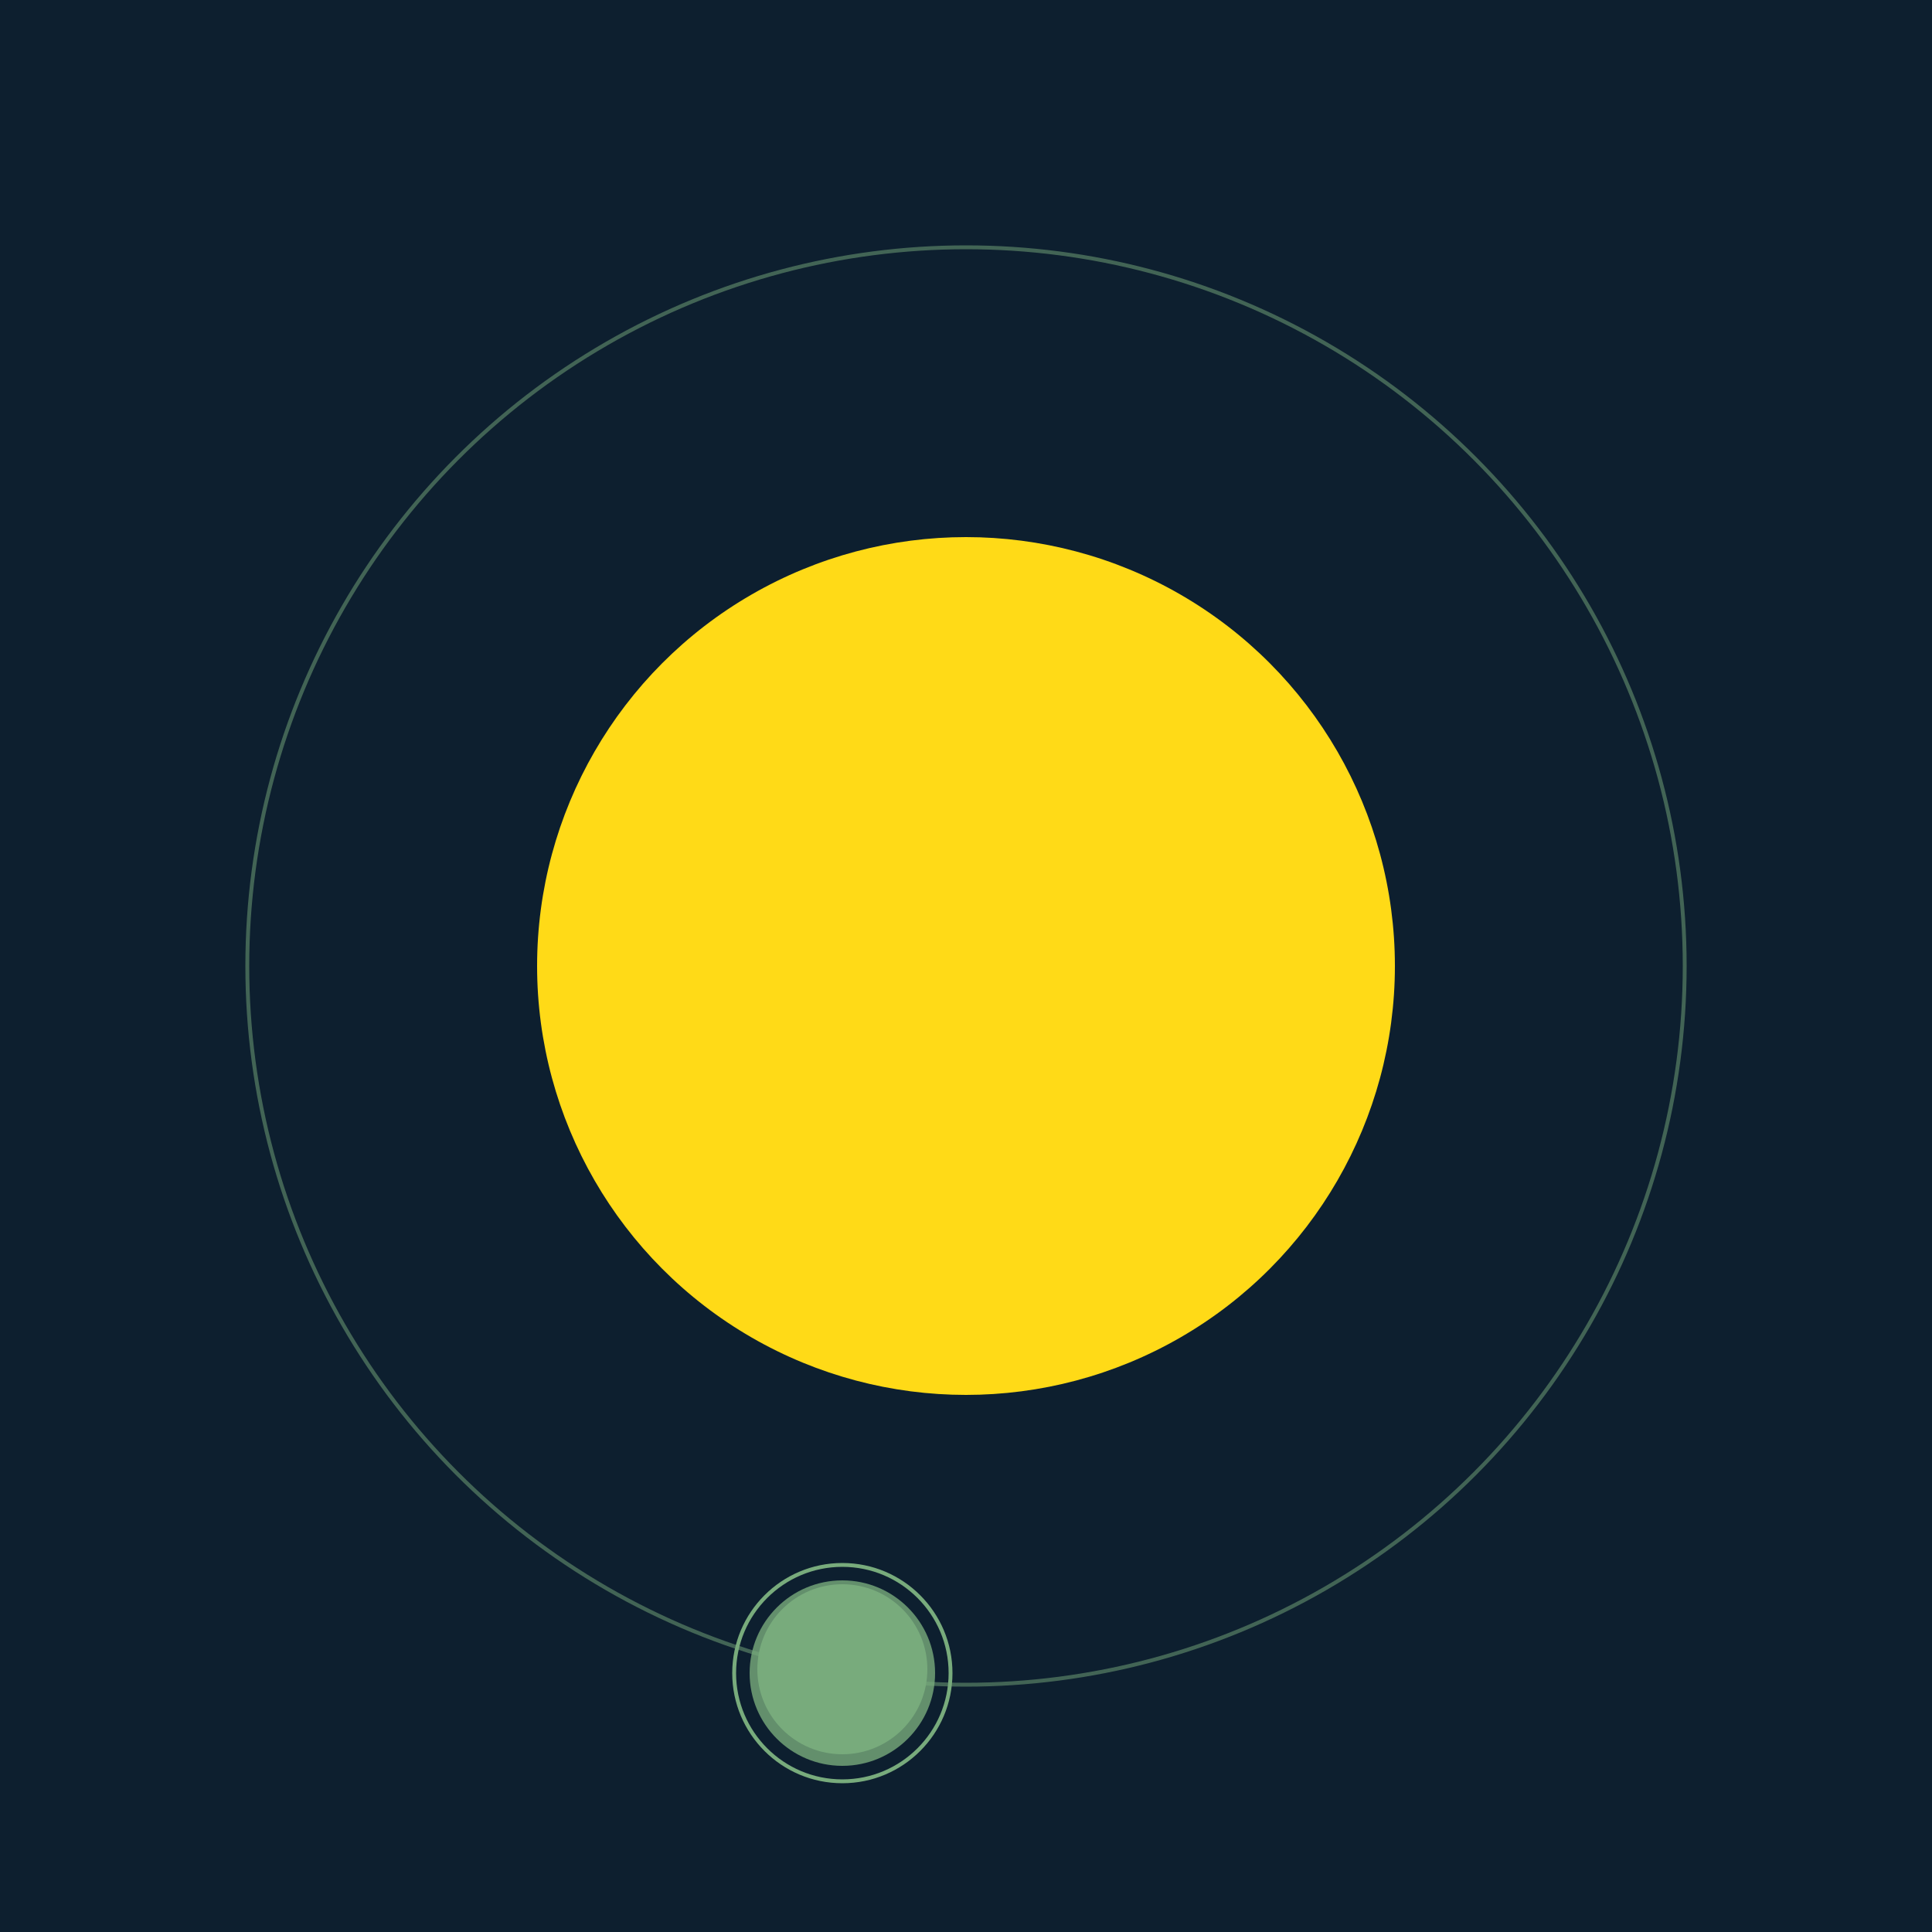 <svg width="500" height="500" viewBox="0 0 500 500" xmlns="http://www.w3.org/2000/svg"><rect width="500" height="500" fill="#0D1F2F"></rect><circle cx="250" cy="250" r="111" fill="#FFDA17"/><circle cx="250" cy="250" r="186" fill="none" stroke="rgba(120,171,124,0.5)"/><g><circle cx="218" cy="432" r="22" fill="rgb(120,171,124)"/><circle cx="218" cy="433" r="24" fill-opacity="0.8" fill="rgb(120,171,124)"/><circle cx="218" cy="433" r="28" fill="none" stroke-width="1" stroke="rgb(120,171,124)"/><animateTransform attributeName="transform" type="rotate" from="0 250 250" to="360 250 250" dur="11s" repeatCount="indefinite"></animateTransform></g></svg>